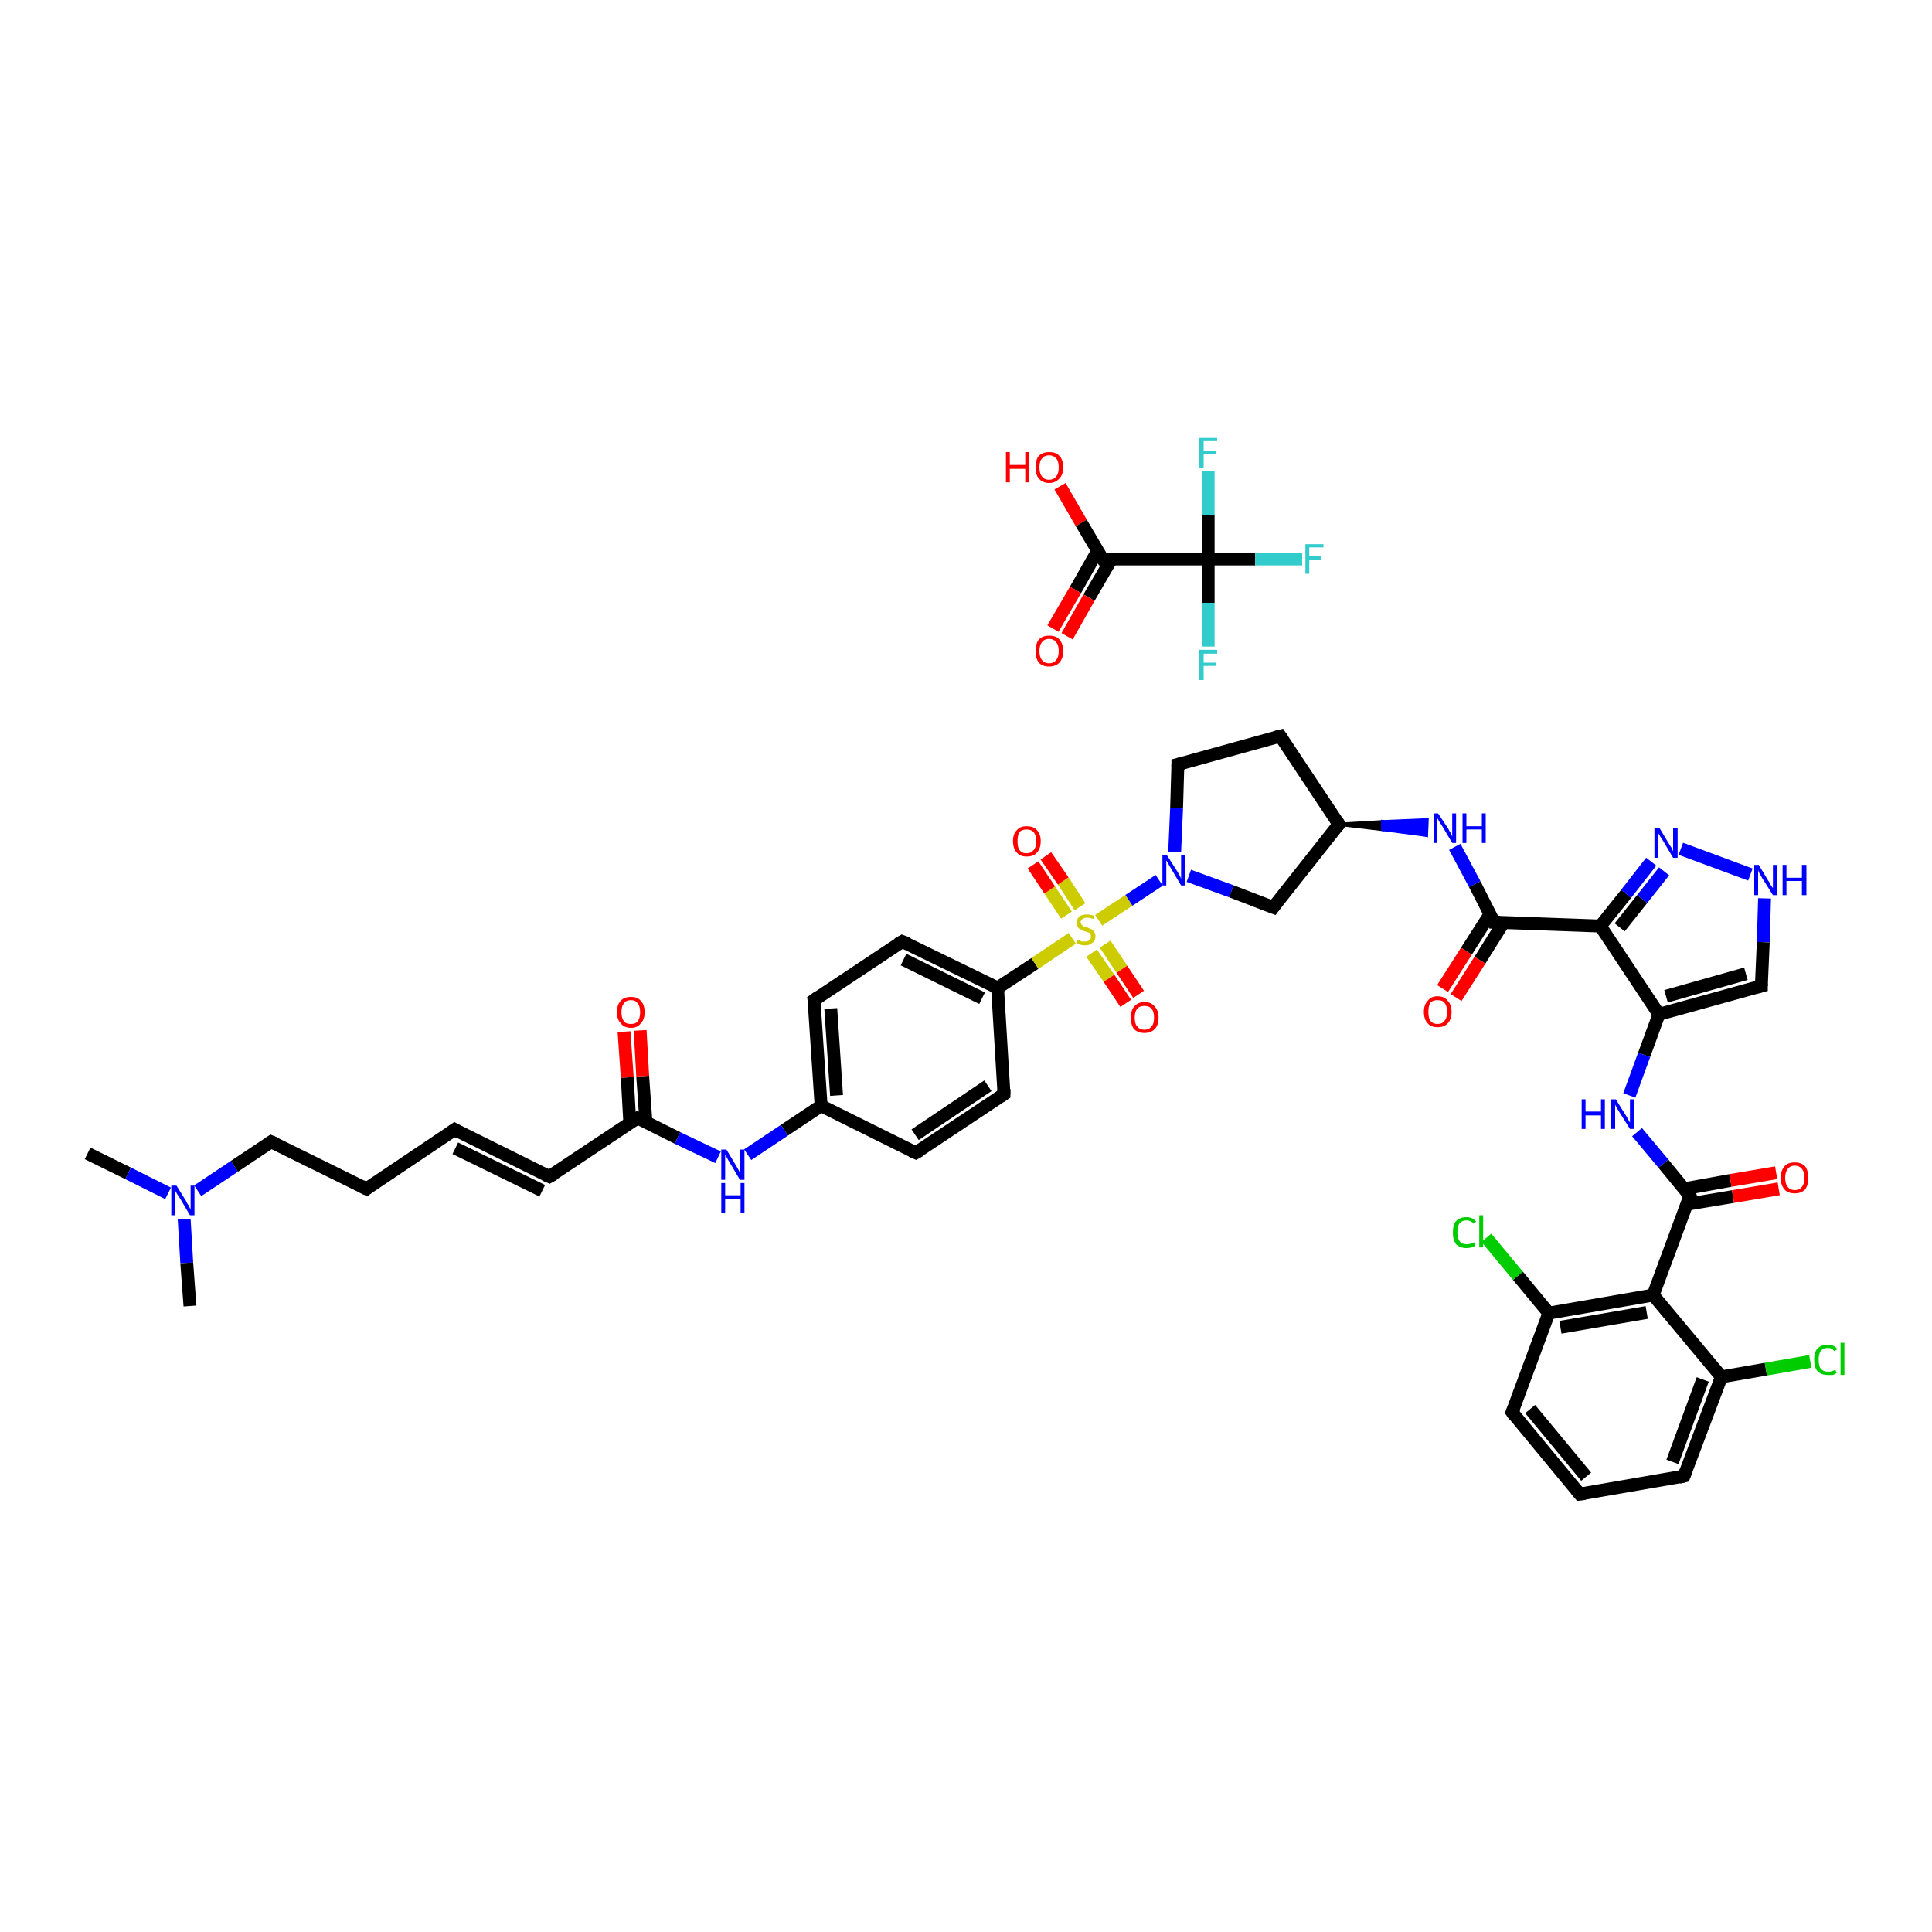 <?xml version='1.0' encoding='iso-8859-1'?>
<svg version='1.1' baseProfile='full'
              xmlns='http://www.w3.org/2000/svg'
                      xmlns:rdkit='http://www.rdkit.org/xml'
                      xmlns:xlink='http://www.w3.org/1999/xlink'
                  xml:space='preserve'
width='300px' height='300px' viewBox='0 0 300 300'>
<!-- END OF HEADER -->
<rect style='opacity:1.0;fill:#FFFFFF;stroke:none' width='300.0' height='300.0' x='0.0' y='0.0'> </rect>
<path class='bond-0 atom-0 atom-1' d='M 164.6,75.5 L 167.9,81.2' style='fill:none;fill-rule:evenodd;stroke:#FF0000;stroke-width:2.0px;stroke-linecap:butt;stroke-linejoin:miter;stroke-opacity:1' />
<path class='bond-0 atom-0 atom-1' d='M 167.9,81.2 L 171.2,86.8' style='fill:none;fill-rule:evenodd;stroke:#000000;stroke-width:2.0px;stroke-linecap:butt;stroke-linejoin:miter;stroke-opacity:1' />
<path class='bond-1 atom-1 atom-2' d='M 170.4,85.6 L 167.0,91.6' style='fill:none;fill-rule:evenodd;stroke:#000000;stroke-width:2.0px;stroke-linecap:butt;stroke-linejoin:miter;stroke-opacity:1' />
<path class='bond-1 atom-1 atom-2' d='M 167.0,91.6 L 163.5,97.6' style='fill:none;fill-rule:evenodd;stroke:#FF0000;stroke-width:2.0px;stroke-linecap:butt;stroke-linejoin:miter;stroke-opacity:1' />
<path class='bond-1 atom-1 atom-2' d='M 172.6,86.8 L 169.1,92.8' style='fill:none;fill-rule:evenodd;stroke:#000000;stroke-width:2.0px;stroke-linecap:butt;stroke-linejoin:miter;stroke-opacity:1' />
<path class='bond-1 atom-1 atom-2' d='M 169.1,92.8 L 165.7,98.8' style='fill:none;fill-rule:evenodd;stroke:#FF0000;stroke-width:2.0px;stroke-linecap:butt;stroke-linejoin:miter;stroke-opacity:1' />
<path class='bond-2 atom-1 atom-3' d='M 171.2,86.8 L 187.6,86.8' style='fill:none;fill-rule:evenodd;stroke:#000000;stroke-width:2.0px;stroke-linecap:butt;stroke-linejoin:miter;stroke-opacity:1' />
<path class='bond-3 atom-3 atom-4' d='M 187.6,86.8 L 194.9,86.8' style='fill:none;fill-rule:evenodd;stroke:#000000;stroke-width:2.0px;stroke-linecap:butt;stroke-linejoin:miter;stroke-opacity:1' />
<path class='bond-3 atom-3 atom-4' d='M 194.9,86.8 L 202.2,86.8' style='fill:none;fill-rule:evenodd;stroke:#33CCCC;stroke-width:2.0px;stroke-linecap:butt;stroke-linejoin:miter;stroke-opacity:1' />
<path class='bond-4 atom-3 atom-5' d='M 187.6,86.8 L 187.6,93.6' style='fill:none;fill-rule:evenodd;stroke:#000000;stroke-width:2.0px;stroke-linecap:butt;stroke-linejoin:miter;stroke-opacity:1' />
<path class='bond-4 atom-3 atom-5' d='M 187.6,93.6 L 187.6,100.4' style='fill:none;fill-rule:evenodd;stroke:#33CCCC;stroke-width:2.0px;stroke-linecap:butt;stroke-linejoin:miter;stroke-opacity:1' />
<path class='bond-5 atom-3 atom-6' d='M 187.6,86.8 L 187.6,80.0' style='fill:none;fill-rule:evenodd;stroke:#000000;stroke-width:2.0px;stroke-linecap:butt;stroke-linejoin:miter;stroke-opacity:1' />
<path class='bond-5 atom-3 atom-6' d='M 187.6,80.0 L 187.6,73.2' style='fill:none;fill-rule:evenodd;stroke:#33CCCC;stroke-width:2.0px;stroke-linecap:butt;stroke-linejoin:miter;stroke-opacity:1' />
<path class='bond-6 atom-7 atom-8' d='M 13.6,179.1 L 19.9,182.2' style='fill:none;fill-rule:evenodd;stroke:#000000;stroke-width:2.0px;stroke-linecap:butt;stroke-linejoin:miter;stroke-opacity:1' />
<path class='bond-6 atom-7 atom-8' d='M 19.9,182.2 L 26.1,185.3' style='fill:none;fill-rule:evenodd;stroke:#0000FF;stroke-width:2.0px;stroke-linecap:butt;stroke-linejoin:miter;stroke-opacity:1' />
<path class='bond-7 atom-8 atom-9' d='M 28.6,189.3 L 29.0,196.1' style='fill:none;fill-rule:evenodd;stroke:#0000FF;stroke-width:2.0px;stroke-linecap:butt;stroke-linejoin:miter;stroke-opacity:1' />
<path class='bond-7 atom-8 atom-9' d='M 29.0,196.1 L 29.5,202.8' style='fill:none;fill-rule:evenodd;stroke:#000000;stroke-width:2.0px;stroke-linecap:butt;stroke-linejoin:miter;stroke-opacity:1' />
<path class='bond-8 atom-8 atom-10' d='M 30.7,184.9 L 36.4,181.1' style='fill:none;fill-rule:evenodd;stroke:#0000FF;stroke-width:2.0px;stroke-linecap:butt;stroke-linejoin:miter;stroke-opacity:1' />
<path class='bond-8 atom-8 atom-10' d='M 36.4,181.1 L 42.1,177.3' style='fill:none;fill-rule:evenodd;stroke:#000000;stroke-width:2.0px;stroke-linecap:butt;stroke-linejoin:miter;stroke-opacity:1' />
<path class='bond-9 atom-10 atom-11' d='M 42.1,177.3 L 56.9,184.6' style='fill:none;fill-rule:evenodd;stroke:#000000;stroke-width:2.0px;stroke-linecap:butt;stroke-linejoin:miter;stroke-opacity:1' />
<path class='bond-10 atom-11 atom-12' d='M 56.9,184.6 L 70.6,175.4' style='fill:none;fill-rule:evenodd;stroke:#000000;stroke-width:2.0px;stroke-linecap:butt;stroke-linejoin:miter;stroke-opacity:1' />
<path class='bond-11 atom-12 atom-13' d='M 70.6,175.4 L 85.3,182.7' style='fill:none;fill-rule:evenodd;stroke:#000000;stroke-width:2.0px;stroke-linecap:butt;stroke-linejoin:miter;stroke-opacity:1' />
<path class='bond-11 atom-12 atom-13' d='M 70.7,178.3 L 84.2,184.9' style='fill:none;fill-rule:evenodd;stroke:#000000;stroke-width:2.0px;stroke-linecap:butt;stroke-linejoin:miter;stroke-opacity:1' />
<path class='bond-12 atom-13 atom-14' d='M 85.3,182.7 L 99.0,173.6' style='fill:none;fill-rule:evenodd;stroke:#000000;stroke-width:2.0px;stroke-linecap:butt;stroke-linejoin:miter;stroke-opacity:1' />
<path class='bond-13 atom-14 atom-15' d='M 100.3,174.2 L 99.8,167.1' style='fill:none;fill-rule:evenodd;stroke:#000000;stroke-width:2.0px;stroke-linecap:butt;stroke-linejoin:miter;stroke-opacity:1' />
<path class='bond-13 atom-14 atom-15' d='M 99.8,167.1 L 99.4,160.0' style='fill:none;fill-rule:evenodd;stroke:#FF0000;stroke-width:2.0px;stroke-linecap:butt;stroke-linejoin:miter;stroke-opacity:1' />
<path class='bond-13 atom-14 atom-15' d='M 97.8,174.4 L 97.4,167.3' style='fill:none;fill-rule:evenodd;stroke:#000000;stroke-width:2.0px;stroke-linecap:butt;stroke-linejoin:miter;stroke-opacity:1' />
<path class='bond-13 atom-14 atom-15' d='M 97.4,167.3 L 96.9,160.2' style='fill:none;fill-rule:evenodd;stroke:#FF0000;stroke-width:2.0px;stroke-linecap:butt;stroke-linejoin:miter;stroke-opacity:1' />
<path class='bond-14 atom-14 atom-16' d='M 99.0,173.6 L 105.2,176.7' style='fill:none;fill-rule:evenodd;stroke:#000000;stroke-width:2.0px;stroke-linecap:butt;stroke-linejoin:miter;stroke-opacity:1' />
<path class='bond-14 atom-14 atom-16' d='M 105.2,176.7 L 111.5,179.7' style='fill:none;fill-rule:evenodd;stroke:#0000FF;stroke-width:2.0px;stroke-linecap:butt;stroke-linejoin:miter;stroke-opacity:1' />
<path class='bond-15 atom-16 atom-17' d='M 116.1,179.3 L 121.8,175.5' style='fill:none;fill-rule:evenodd;stroke:#0000FF;stroke-width:2.0px;stroke-linecap:butt;stroke-linejoin:miter;stroke-opacity:1' />
<path class='bond-15 atom-16 atom-17' d='M 121.8,175.5 L 127.5,171.7' style='fill:none;fill-rule:evenodd;stroke:#000000;stroke-width:2.0px;stroke-linecap:butt;stroke-linejoin:miter;stroke-opacity:1' />
<path class='bond-16 atom-17 atom-18' d='M 127.5,171.7 L 126.4,155.3' style='fill:none;fill-rule:evenodd;stroke:#000000;stroke-width:2.0px;stroke-linecap:butt;stroke-linejoin:miter;stroke-opacity:1' />
<path class='bond-16 atom-17 atom-18' d='M 129.9,170.1 L 129.0,156.6' style='fill:none;fill-rule:evenodd;stroke:#000000;stroke-width:2.0px;stroke-linecap:butt;stroke-linejoin:miter;stroke-opacity:1' />
<path class='bond-17 atom-18 atom-19' d='M 126.4,155.3 L 140.1,146.2' style='fill:none;fill-rule:evenodd;stroke:#000000;stroke-width:2.0px;stroke-linecap:butt;stroke-linejoin:miter;stroke-opacity:1' />
<path class='bond-18 atom-19 atom-20' d='M 140.1,146.2 L 154.9,153.4' style='fill:none;fill-rule:evenodd;stroke:#000000;stroke-width:2.0px;stroke-linecap:butt;stroke-linejoin:miter;stroke-opacity:1' />
<path class='bond-18 atom-19 atom-20' d='M 140.3,149.0 L 152.5,155.0' style='fill:none;fill-rule:evenodd;stroke:#000000;stroke-width:2.0px;stroke-linecap:butt;stroke-linejoin:miter;stroke-opacity:1' />
<path class='bond-19 atom-20 atom-21' d='M 154.9,153.4 L 155.9,169.9' style='fill:none;fill-rule:evenodd;stroke:#000000;stroke-width:2.0px;stroke-linecap:butt;stroke-linejoin:miter;stroke-opacity:1' />
<path class='bond-20 atom-21 atom-22' d='M 155.9,169.9 L 142.2,179.0' style='fill:none;fill-rule:evenodd;stroke:#000000;stroke-width:2.0px;stroke-linecap:butt;stroke-linejoin:miter;stroke-opacity:1' />
<path class='bond-20 atom-21 atom-22' d='M 153.4,168.6 L 142.1,176.2' style='fill:none;fill-rule:evenodd;stroke:#000000;stroke-width:2.0px;stroke-linecap:butt;stroke-linejoin:miter;stroke-opacity:1' />
<path class='bond-21 atom-20 atom-23' d='M 154.9,153.4 L 160.7,149.6' style='fill:none;fill-rule:evenodd;stroke:#000000;stroke-width:2.0px;stroke-linecap:butt;stroke-linejoin:miter;stroke-opacity:1' />
<path class='bond-21 atom-20 atom-23' d='M 160.7,149.6 L 166.5,145.7' style='fill:none;fill-rule:evenodd;stroke:#CCCC00;stroke-width:2.0px;stroke-linecap:butt;stroke-linejoin:miter;stroke-opacity:1' />
<path class='bond-22 atom-23 atom-24' d='M 169.5,148.0 L 172.2,151.9' style='fill:none;fill-rule:evenodd;stroke:#CCCC00;stroke-width:2.0px;stroke-linecap:butt;stroke-linejoin:miter;stroke-opacity:1' />
<path class='bond-22 atom-23 atom-24' d='M 172.2,151.9 L 174.8,155.8' style='fill:none;fill-rule:evenodd;stroke:#FF0000;stroke-width:2.0px;stroke-linecap:butt;stroke-linejoin:miter;stroke-opacity:1' />
<path class='bond-22 atom-23 atom-24' d='M 171.6,146.6 L 174.2,150.5' style='fill:none;fill-rule:evenodd;stroke:#CCCC00;stroke-width:2.0px;stroke-linecap:butt;stroke-linejoin:miter;stroke-opacity:1' />
<path class='bond-22 atom-23 atom-24' d='M 174.2,150.5 L 176.8,154.4' style='fill:none;fill-rule:evenodd;stroke:#FF0000;stroke-width:2.0px;stroke-linecap:butt;stroke-linejoin:miter;stroke-opacity:1' />
<path class='bond-23 atom-23 atom-25' d='M 167.7,140.8 L 165.1,136.8' style='fill:none;fill-rule:evenodd;stroke:#CCCC00;stroke-width:2.0px;stroke-linecap:butt;stroke-linejoin:miter;stroke-opacity:1' />
<path class='bond-23 atom-23 atom-25' d='M 165.1,136.8 L 162.4,132.9' style='fill:none;fill-rule:evenodd;stroke:#FF0000;stroke-width:2.0px;stroke-linecap:butt;stroke-linejoin:miter;stroke-opacity:1' />
<path class='bond-23 atom-23 atom-25' d='M 165.6,142.1 L 163.0,138.2' style='fill:none;fill-rule:evenodd;stroke:#CCCC00;stroke-width:2.0px;stroke-linecap:butt;stroke-linejoin:miter;stroke-opacity:1' />
<path class='bond-23 atom-23 atom-25' d='M 163.0,138.2 L 160.4,134.3' style='fill:none;fill-rule:evenodd;stroke:#FF0000;stroke-width:2.0px;stroke-linecap:butt;stroke-linejoin:miter;stroke-opacity:1' />
<path class='bond-24 atom-23 atom-26' d='M 170.6,142.9 L 175.3,139.8' style='fill:none;fill-rule:evenodd;stroke:#CCCC00;stroke-width:2.0px;stroke-linecap:butt;stroke-linejoin:miter;stroke-opacity:1' />
<path class='bond-24 atom-23 atom-26' d='M 175.3,139.8 L 180.0,136.7' style='fill:none;fill-rule:evenodd;stroke:#0000FF;stroke-width:2.0px;stroke-linecap:butt;stroke-linejoin:miter;stroke-opacity:1' />
<path class='bond-25 atom-26 atom-27' d='M 182.4,132.3 L 182.7,125.5' style='fill:none;fill-rule:evenodd;stroke:#0000FF;stroke-width:2.0px;stroke-linecap:butt;stroke-linejoin:miter;stroke-opacity:1' />
<path class='bond-25 atom-26 atom-27' d='M 182.7,125.5 L 182.9,118.7' style='fill:none;fill-rule:evenodd;stroke:#000000;stroke-width:2.0px;stroke-linecap:butt;stroke-linejoin:miter;stroke-opacity:1' />
<path class='bond-26 atom-27 atom-28' d='M 182.9,118.7 L 198.8,114.3' style='fill:none;fill-rule:evenodd;stroke:#000000;stroke-width:2.0px;stroke-linecap:butt;stroke-linejoin:miter;stroke-opacity:1' />
<path class='bond-27 atom-28 atom-29' d='M 198.8,114.3 L 207.9,128.0' style='fill:none;fill-rule:evenodd;stroke:#000000;stroke-width:2.0px;stroke-linecap:butt;stroke-linejoin:miter;stroke-opacity:1' />
<path class='bond-28 atom-29 atom-30' d='M 207.9,128.0 L 197.7,140.9' style='fill:none;fill-rule:evenodd;stroke:#000000;stroke-width:2.0px;stroke-linecap:butt;stroke-linejoin:miter;stroke-opacity:1' />
<path class='bond-29 atom-29 atom-31' d='M 207.9,128.0 L 214.7,127.6 L 214.7,128.8 Z' style='fill:#000000;fill-rule:evenodd;fill-opacity:1;stroke:#000000;stroke-width:0.5px;stroke-linecap:butt;stroke-linejoin:miter;stroke-opacity:1;' />
<path class='bond-29 atom-29 atom-31' d='M 214.7,127.6 L 221.5,129.7 L 221.6,127.3 Z' style='fill:#0000FF;fill-rule:evenodd;fill-opacity:1;stroke:#0000FF;stroke-width:0.5px;stroke-linecap:butt;stroke-linejoin:miter;stroke-opacity:1;' />
<path class='bond-29 atom-29 atom-31' d='M 214.7,127.6 L 214.7,128.8 L 221.5,129.7 Z' style='fill:#0000FF;fill-rule:evenodd;fill-opacity:1;stroke:#0000FF;stroke-width:0.5px;stroke-linecap:butt;stroke-linejoin:miter;stroke-opacity:1;' />
<path class='bond-30 atom-31 atom-32' d='M 225.9,131.5 L 229.0,137.3' style='fill:none;fill-rule:evenodd;stroke:#0000FF;stroke-width:2.0px;stroke-linecap:butt;stroke-linejoin:miter;stroke-opacity:1' />
<path class='bond-30 atom-31 atom-32' d='M 229.0,137.3 L 232.0,143.2' style='fill:none;fill-rule:evenodd;stroke:#000000;stroke-width:2.0px;stroke-linecap:butt;stroke-linejoin:miter;stroke-opacity:1' />
<path class='bond-31 atom-32 atom-33' d='M 231.4,141.9 L 227.7,147.7' style='fill:none;fill-rule:evenodd;stroke:#000000;stroke-width:2.0px;stroke-linecap:butt;stroke-linejoin:miter;stroke-opacity:1' />
<path class='bond-31 atom-32 atom-33' d='M 227.7,147.7 L 224.0,153.5' style='fill:none;fill-rule:evenodd;stroke:#FF0000;stroke-width:2.0px;stroke-linecap:butt;stroke-linejoin:miter;stroke-opacity:1' />
<path class='bond-31 atom-32 atom-33' d='M 233.5,143.2 L 229.8,149.1' style='fill:none;fill-rule:evenodd;stroke:#000000;stroke-width:2.0px;stroke-linecap:butt;stroke-linejoin:miter;stroke-opacity:1' />
<path class='bond-31 atom-32 atom-33' d='M 229.8,149.1 L 226.1,154.9' style='fill:none;fill-rule:evenodd;stroke:#FF0000;stroke-width:2.0px;stroke-linecap:butt;stroke-linejoin:miter;stroke-opacity:1' />
<path class='bond-32 atom-32 atom-34' d='M 232.0,143.2 L 248.5,143.8' style='fill:none;fill-rule:evenodd;stroke:#000000;stroke-width:2.0px;stroke-linecap:butt;stroke-linejoin:miter;stroke-opacity:1' />
<path class='bond-33 atom-34 atom-35' d='M 248.5,143.8 L 252.5,138.8' style='fill:none;fill-rule:evenodd;stroke:#000000;stroke-width:2.0px;stroke-linecap:butt;stroke-linejoin:miter;stroke-opacity:1' />
<path class='bond-33 atom-34 atom-35' d='M 252.5,138.8 L 256.4,133.8' style='fill:none;fill-rule:evenodd;stroke:#0000FF;stroke-width:2.0px;stroke-linecap:butt;stroke-linejoin:miter;stroke-opacity:1' />
<path class='bond-33 atom-34 atom-35' d='M 251.5,144.0 L 255.0,139.6' style='fill:none;fill-rule:evenodd;stroke:#000000;stroke-width:2.0px;stroke-linecap:butt;stroke-linejoin:miter;stroke-opacity:1' />
<path class='bond-33 atom-34 atom-35' d='M 255.0,139.6 L 258.4,135.3' style='fill:none;fill-rule:evenodd;stroke:#0000FF;stroke-width:2.0px;stroke-linecap:butt;stroke-linejoin:miter;stroke-opacity:1' />
<path class='bond-34 atom-35 atom-36' d='M 261.0,131.8 L 271.8,135.8' style='fill:none;fill-rule:evenodd;stroke:#0000FF;stroke-width:2.0px;stroke-linecap:butt;stroke-linejoin:miter;stroke-opacity:1' />
<path class='bond-35 atom-36 atom-37' d='M 274.0,139.5 L 273.8,146.3' style='fill:none;fill-rule:evenodd;stroke:#0000FF;stroke-width:2.0px;stroke-linecap:butt;stroke-linejoin:miter;stroke-opacity:1' />
<path class='bond-35 atom-36 atom-37' d='M 273.8,146.3 L 273.5,153.1' style='fill:none;fill-rule:evenodd;stroke:#000000;stroke-width:2.0px;stroke-linecap:butt;stroke-linejoin:miter;stroke-opacity:1' />
<path class='bond-36 atom-37 atom-38' d='M 273.5,153.1 L 257.6,157.5' style='fill:none;fill-rule:evenodd;stroke:#000000;stroke-width:2.0px;stroke-linecap:butt;stroke-linejoin:miter;stroke-opacity:1' />
<path class='bond-36 atom-37 atom-38' d='M 271.1,151.2 L 258.7,154.7' style='fill:none;fill-rule:evenodd;stroke:#000000;stroke-width:2.0px;stroke-linecap:butt;stroke-linejoin:miter;stroke-opacity:1' />
<path class='bond-37 atom-38 atom-39' d='M 257.6,157.5 L 255.3,163.8' style='fill:none;fill-rule:evenodd;stroke:#000000;stroke-width:2.0px;stroke-linecap:butt;stroke-linejoin:miter;stroke-opacity:1' />
<path class='bond-37 atom-38 atom-39' d='M 255.3,163.8 L 253.0,170.1' style='fill:none;fill-rule:evenodd;stroke:#0000FF;stroke-width:2.0px;stroke-linecap:butt;stroke-linejoin:miter;stroke-opacity:1' />
<path class='bond-38 atom-39 atom-40' d='M 254.2,175.8 L 258.3,180.7' style='fill:none;fill-rule:evenodd;stroke:#0000FF;stroke-width:2.0px;stroke-linecap:butt;stroke-linejoin:miter;stroke-opacity:1' />
<path class='bond-38 atom-39 atom-40' d='M 258.3,180.7 L 262.4,185.7' style='fill:none;fill-rule:evenodd;stroke:#000000;stroke-width:2.0px;stroke-linecap:butt;stroke-linejoin:miter;stroke-opacity:1' />
<path class='bond-39 atom-40 atom-41' d='M 261.9,187.0 L 269.1,185.8' style='fill:none;fill-rule:evenodd;stroke:#000000;stroke-width:2.0px;stroke-linecap:butt;stroke-linejoin:miter;stroke-opacity:1' />
<path class='bond-39 atom-40 atom-41' d='M 269.1,185.8 L 276.2,184.6' style='fill:none;fill-rule:evenodd;stroke:#FF0000;stroke-width:2.0px;stroke-linecap:butt;stroke-linejoin:miter;stroke-opacity:1' />
<path class='bond-39 atom-40 atom-41' d='M 261.5,184.6 L 268.7,183.3' style='fill:none;fill-rule:evenodd;stroke:#000000;stroke-width:2.0px;stroke-linecap:butt;stroke-linejoin:miter;stroke-opacity:1' />
<path class='bond-39 atom-40 atom-41' d='M 268.7,183.3 L 275.8,182.1' style='fill:none;fill-rule:evenodd;stroke:#FF0000;stroke-width:2.0px;stroke-linecap:butt;stroke-linejoin:miter;stroke-opacity:1' />
<path class='bond-40 atom-40 atom-42' d='M 262.4,185.7 L 256.7,201.1' style='fill:none;fill-rule:evenodd;stroke:#000000;stroke-width:2.0px;stroke-linecap:butt;stroke-linejoin:miter;stroke-opacity:1' />
<path class='bond-41 atom-42 atom-43' d='M 256.7,201.1 L 240.5,203.9' style='fill:none;fill-rule:evenodd;stroke:#000000;stroke-width:2.0px;stroke-linecap:butt;stroke-linejoin:miter;stroke-opacity:1' />
<path class='bond-41 atom-42 atom-43' d='M 255.7,203.8 L 242.3,206.1' style='fill:none;fill-rule:evenodd;stroke:#000000;stroke-width:2.0px;stroke-linecap:butt;stroke-linejoin:miter;stroke-opacity:1' />
<path class='bond-42 atom-43 atom-44' d='M 240.5,203.9 L 235.7,198.1' style='fill:none;fill-rule:evenodd;stroke:#000000;stroke-width:2.0px;stroke-linecap:butt;stroke-linejoin:miter;stroke-opacity:1' />
<path class='bond-42 atom-43 atom-44' d='M 235.7,198.1 L 230.8,192.2' style='fill:none;fill-rule:evenodd;stroke:#00CC00;stroke-width:2.0px;stroke-linecap:butt;stroke-linejoin:miter;stroke-opacity:1' />
<path class='bond-43 atom-43 atom-45' d='M 240.5,203.9 L 234.8,219.3' style='fill:none;fill-rule:evenodd;stroke:#000000;stroke-width:2.0px;stroke-linecap:butt;stroke-linejoin:miter;stroke-opacity:1' />
<path class='bond-44 atom-45 atom-46' d='M 234.8,219.3 L 245.3,232.0' style='fill:none;fill-rule:evenodd;stroke:#000000;stroke-width:2.0px;stroke-linecap:butt;stroke-linejoin:miter;stroke-opacity:1' />
<path class='bond-44 atom-45 atom-46' d='M 237.6,218.8 L 246.3,229.3' style='fill:none;fill-rule:evenodd;stroke:#000000;stroke-width:2.0px;stroke-linecap:butt;stroke-linejoin:miter;stroke-opacity:1' />
<path class='bond-45 atom-46 atom-47' d='M 245.3,232.0 L 261.5,229.2' style='fill:none;fill-rule:evenodd;stroke:#000000;stroke-width:2.0px;stroke-linecap:butt;stroke-linejoin:miter;stroke-opacity:1' />
<path class='bond-46 atom-47 atom-48' d='M 261.5,229.2 L 267.3,213.8' style='fill:none;fill-rule:evenodd;stroke:#000000;stroke-width:2.0px;stroke-linecap:butt;stroke-linejoin:miter;stroke-opacity:1' />
<path class='bond-46 atom-47 atom-48' d='M 259.7,227.0 L 264.4,214.2' style='fill:none;fill-rule:evenodd;stroke:#000000;stroke-width:2.0px;stroke-linecap:butt;stroke-linejoin:miter;stroke-opacity:1' />
<path class='bond-47 atom-48 atom-49' d='M 267.3,213.8 L 274.2,212.6' style='fill:none;fill-rule:evenodd;stroke:#000000;stroke-width:2.0px;stroke-linecap:butt;stroke-linejoin:miter;stroke-opacity:1' />
<path class='bond-47 atom-48 atom-49' d='M 274.2,212.6 L 281.1,211.4' style='fill:none;fill-rule:evenodd;stroke:#00CC00;stroke-width:2.0px;stroke-linecap:butt;stroke-linejoin:miter;stroke-opacity:1' />
<path class='bond-48 atom-22 atom-17' d='M 142.2,179.0 L 127.5,171.7' style='fill:none;fill-rule:evenodd;stroke:#000000;stroke-width:2.0px;stroke-linecap:butt;stroke-linejoin:miter;stroke-opacity:1' />
<path class='bond-49 atom-30 atom-26' d='M 197.7,140.9 L 191.2,138.4' style='fill:none;fill-rule:evenodd;stroke:#000000;stroke-width:2.0px;stroke-linecap:butt;stroke-linejoin:miter;stroke-opacity:1' />
<path class='bond-49 atom-30 atom-26' d='M 191.2,138.4 L 184.6,136.0' style='fill:none;fill-rule:evenodd;stroke:#0000FF;stroke-width:2.0px;stroke-linecap:butt;stroke-linejoin:miter;stroke-opacity:1' />
<path class='bond-50 atom-38 atom-34' d='M 257.6,157.5 L 248.5,143.8' style='fill:none;fill-rule:evenodd;stroke:#000000;stroke-width:2.0px;stroke-linecap:butt;stroke-linejoin:miter;stroke-opacity:1' />
<path class='bond-51 atom-48 atom-42' d='M 267.3,213.8 L 256.7,201.1' style='fill:none;fill-rule:evenodd;stroke:#000000;stroke-width:2.0px;stroke-linecap:butt;stroke-linejoin:miter;stroke-opacity:1' />
<path d='M 171.0,86.5 L 171.2,86.8 L 172.0,86.8' style='fill:none;stroke:#000000;stroke-width:2.0px;stroke-linecap:butt;stroke-linejoin:miter;stroke-opacity:1;' />
<path d='M 41.8,177.5 L 42.1,177.3 L 42.8,177.6' style='fill:none;stroke:#000000;stroke-width:2.0px;stroke-linecap:butt;stroke-linejoin:miter;stroke-opacity:1;' />
<path d='M 56.1,184.2 L 56.9,184.6 L 57.5,184.1' style='fill:none;stroke:#000000;stroke-width:2.0px;stroke-linecap:butt;stroke-linejoin:miter;stroke-opacity:1;' />
<path d='M 69.9,175.9 L 70.6,175.4 L 71.3,175.8' style='fill:none;stroke:#000000;stroke-width:2.0px;stroke-linecap:butt;stroke-linejoin:miter;stroke-opacity:1;' />
<path d='M 84.6,182.4 L 85.3,182.7 L 86.0,182.3' style='fill:none;stroke:#000000;stroke-width:2.0px;stroke-linecap:butt;stroke-linejoin:miter;stroke-opacity:1;' />
<path d='M 98.3,174.0 L 99.0,173.6 L 99.3,173.7' style='fill:none;stroke:#000000;stroke-width:2.0px;stroke-linecap:butt;stroke-linejoin:miter;stroke-opacity:1;' />
<path d='M 126.5,156.1 L 126.4,155.3 L 127.1,154.8' style='fill:none;stroke:#000000;stroke-width:2.0px;stroke-linecap:butt;stroke-linejoin:miter;stroke-opacity:1;' />
<path d='M 139.4,146.6 L 140.1,146.2 L 140.9,146.5' style='fill:none;stroke:#000000;stroke-width:2.0px;stroke-linecap:butt;stroke-linejoin:miter;stroke-opacity:1;' />
<path d='M 155.9,169.1 L 155.9,169.9 L 155.3,170.3' style='fill:none;stroke:#000000;stroke-width:2.0px;stroke-linecap:butt;stroke-linejoin:miter;stroke-opacity:1;' />
<path d='M 142.9,178.6 L 142.2,179.0 L 141.5,178.7' style='fill:none;stroke:#000000;stroke-width:2.0px;stroke-linecap:butt;stroke-linejoin:miter;stroke-opacity:1;' />
<path d='M 182.9,119.1 L 182.9,118.7 L 183.7,118.5' style='fill:none;stroke:#000000;stroke-width:2.0px;stroke-linecap:butt;stroke-linejoin:miter;stroke-opacity:1;' />
<path d='M 198.0,114.5 L 198.8,114.3 L 199.2,114.9' style='fill:none;stroke:#000000;stroke-width:2.0px;stroke-linecap:butt;stroke-linejoin:miter;stroke-opacity:1;' />
<path d='M 207.5,127.3 L 207.9,128.0 L 207.4,128.6' style='fill:none;stroke:#000000;stroke-width:2.0px;stroke-linecap:butt;stroke-linejoin:miter;stroke-opacity:1;' />
<path d='M 198.2,140.2 L 197.7,140.9 L 197.4,140.8' style='fill:none;stroke:#000000;stroke-width:2.0px;stroke-linecap:butt;stroke-linejoin:miter;stroke-opacity:1;' />
<path d='M 231.9,142.9 L 232.0,143.2 L 232.9,143.2' style='fill:none;stroke:#000000;stroke-width:2.0px;stroke-linecap:butt;stroke-linejoin:miter;stroke-opacity:1;' />
<path d='M 273.5,152.7 L 273.5,153.1 L 272.7,153.3' style='fill:none;stroke:#000000;stroke-width:2.0px;stroke-linecap:butt;stroke-linejoin:miter;stroke-opacity:1;' />
<path d='M 262.2,185.4 L 262.4,185.7 L 262.2,186.4' style='fill:none;stroke:#000000;stroke-width:2.0px;stroke-linecap:butt;stroke-linejoin:miter;stroke-opacity:1;' />
<path d='M 235.1,218.6 L 234.8,219.3 L 235.3,220.0' style='fill:none;stroke:#000000;stroke-width:2.0px;stroke-linecap:butt;stroke-linejoin:miter;stroke-opacity:1;' />
<path d='M 244.8,231.4 L 245.3,232.0 L 246.1,231.9' style='fill:none;stroke:#000000;stroke-width:2.0px;stroke-linecap:butt;stroke-linejoin:miter;stroke-opacity:1;' />
<path d='M 260.7,229.4 L 261.5,229.2 L 261.8,228.4' style='fill:none;stroke:#000000;stroke-width:2.0px;stroke-linecap:butt;stroke-linejoin:miter;stroke-opacity:1;' />
<path class='atom-0' d='M 156.2 70.2
L 156.8 70.2
L 156.8 72.2
L 159.2 72.2
L 159.2 70.2
L 159.8 70.2
L 159.8 74.9
L 159.2 74.9
L 159.2 72.8
L 156.8 72.8
L 156.8 74.9
L 156.2 74.9
L 156.2 70.2
' fill='#FF0000'/>
<path class='atom-0' d='M 160.8 72.6
Q 160.8 71.4, 161.3 70.8
Q 161.9 70.2, 162.9 70.2
Q 164.0 70.2, 164.5 70.8
Q 165.1 71.4, 165.1 72.6
Q 165.1 73.7, 164.5 74.3
Q 163.9 75.0, 162.9 75.0
Q 161.9 75.0, 161.3 74.3
Q 160.8 73.7, 160.8 72.6
M 162.9 74.5
Q 163.6 74.5, 164.0 74.0
Q 164.4 73.5, 164.4 72.6
Q 164.4 71.6, 164.0 71.2
Q 163.6 70.7, 162.9 70.7
Q 162.2 70.7, 161.8 71.2
Q 161.4 71.6, 161.4 72.6
Q 161.4 73.5, 161.8 74.0
Q 162.2 74.5, 162.9 74.5
' fill='#FF0000'/>
<path class='atom-2' d='M 160.8 101.1
Q 160.8 100.0, 161.3 99.3
Q 161.9 98.7, 162.9 98.7
Q 164.0 98.7, 164.5 99.3
Q 165.1 100.0, 165.1 101.1
Q 165.1 102.2, 164.5 102.9
Q 163.9 103.5, 162.9 103.5
Q 161.9 103.5, 161.3 102.9
Q 160.8 102.2, 160.8 101.1
M 162.9 103.0
Q 163.6 103.0, 164.0 102.5
Q 164.4 102.0, 164.4 101.1
Q 164.4 100.2, 164.0 99.7
Q 163.6 99.2, 162.9 99.2
Q 162.2 99.2, 161.8 99.7
Q 161.4 100.2, 161.4 101.1
Q 161.4 102.0, 161.8 102.5
Q 162.2 103.0, 162.9 103.0
' fill='#FF0000'/>
<path class='atom-4' d='M 202.7 84.5
L 205.5 84.5
L 205.5 85.0
L 203.3 85.0
L 203.3 86.4
L 205.2 86.4
L 205.2 87.0
L 203.3 87.0
L 203.3 89.1
L 202.7 89.1
L 202.7 84.5
' fill='#33CCCC'/>
<path class='atom-5' d='M 186.2 100.9
L 189.0 100.9
L 189.0 101.5
L 186.9 101.5
L 186.9 102.9
L 188.8 102.9
L 188.8 103.4
L 186.9 103.4
L 186.9 105.6
L 186.2 105.6
L 186.2 100.9
' fill='#33CCCC'/>
<path class='atom-6' d='M 186.2 68.0
L 189.0 68.0
L 189.0 68.5
L 186.9 68.5
L 186.9 70.0
L 188.8 70.0
L 188.8 70.5
L 186.9 70.5
L 186.9 72.7
L 186.2 72.7
L 186.2 68.0
' fill='#33CCCC'/>
<path class='atom-8' d='M 27.4 184.1
L 28.9 186.5
Q 29.0 186.8, 29.3 187.2
Q 29.5 187.7, 29.6 187.7
L 29.6 184.1
L 30.2 184.1
L 30.2 188.7
L 29.5 188.7
L 27.9 186.0
Q 27.7 185.7, 27.5 185.4
Q 27.3 185.0, 27.2 184.9
L 27.2 188.7
L 26.6 188.7
L 26.6 184.1
L 27.4 184.1
' fill='#0000FF'/>
<path class='atom-15' d='M 95.8 157.2
Q 95.8 156.0, 96.4 155.4
Q 96.9 154.8, 98.0 154.8
Q 99.0 154.8, 99.5 155.4
Q 100.1 156.0, 100.1 157.2
Q 100.1 158.3, 99.5 158.9
Q 99.0 159.6, 98.0 159.6
Q 96.9 159.6, 96.4 158.9
Q 95.8 158.3, 95.8 157.2
M 98.0 159.0
Q 98.7 159.0, 99.0 158.6
Q 99.4 158.1, 99.4 157.2
Q 99.4 156.2, 99.0 155.8
Q 98.7 155.3, 98.0 155.3
Q 97.2 155.3, 96.9 155.8
Q 96.5 156.2, 96.5 157.2
Q 96.5 158.1, 96.9 158.6
Q 97.2 159.0, 98.0 159.0
' fill='#FF0000'/>
<path class='atom-16' d='M 112.8 178.5
L 114.3 181.0
Q 114.4 181.2, 114.7 181.7
Q 114.9 182.1, 114.9 182.2
L 114.9 178.5
L 115.6 178.5
L 115.6 183.2
L 114.9 183.2
L 113.3 180.5
Q 113.1 180.2, 112.9 179.8
Q 112.7 179.5, 112.6 179.3
L 112.6 183.2
L 112.0 183.2
L 112.0 178.5
L 112.8 178.5
' fill='#0000FF'/>
<path class='atom-16' d='M 112.0 183.7
L 112.6 183.7
L 112.6 185.6
L 115.0 185.6
L 115.0 183.7
L 115.6 183.7
L 115.6 188.3
L 115.0 188.3
L 115.0 186.2
L 112.6 186.2
L 112.6 188.3
L 112.0 188.3
L 112.0 183.7
' fill='#0000FF'/>
<path class='atom-23' d='M 167.3 145.9
Q 167.3 145.9, 167.5 146.0
Q 167.7 146.1, 168.0 146.2
Q 168.2 146.2, 168.5 146.2
Q 168.9 146.2, 169.2 146.0
Q 169.4 145.8, 169.4 145.4
Q 169.4 145.2, 169.3 145.0
Q 169.2 144.8, 169.0 144.8
Q 168.8 144.7, 168.4 144.6
Q 168.0 144.5, 167.8 144.3
Q 167.5 144.2, 167.4 144.0
Q 167.2 143.7, 167.2 143.3
Q 167.2 142.7, 167.6 142.3
Q 168.0 142.0, 168.8 142.0
Q 169.3 142.0, 169.9 142.2
L 169.8 142.7
Q 169.2 142.5, 168.8 142.5
Q 168.3 142.5, 168.1 142.7
Q 167.8 142.9, 167.8 143.2
Q 167.8 143.5, 168.0 143.6
Q 168.1 143.8, 168.3 143.9
Q 168.5 143.9, 168.8 144.0
Q 169.2 144.2, 169.5 144.3
Q 169.7 144.4, 169.9 144.7
Q 170.1 145.0, 170.1 145.4
Q 170.1 146.1, 169.6 146.4
Q 169.2 146.8, 168.5 146.8
Q 168.1 146.8, 167.8 146.7
Q 167.5 146.6, 167.1 146.4
L 167.3 145.9
' fill='#CCCC00'/>
<path class='atom-24' d='M 175.6 158.0
Q 175.6 156.9, 176.1 156.3
Q 176.7 155.6, 177.7 155.6
Q 178.8 155.6, 179.3 156.3
Q 179.9 156.9, 179.9 158.0
Q 179.9 159.2, 179.3 159.8
Q 178.7 160.4, 177.7 160.4
Q 176.7 160.4, 176.1 159.8
Q 175.6 159.2, 175.6 158.0
M 177.7 159.9
Q 178.4 159.9, 178.8 159.4
Q 179.2 159.0, 179.2 158.0
Q 179.2 157.1, 178.8 156.6
Q 178.4 156.2, 177.7 156.2
Q 177.0 156.2, 176.6 156.6
Q 176.2 157.1, 176.2 158.0
Q 176.2 159.0, 176.6 159.4
Q 177.0 159.9, 177.7 159.9
' fill='#FF0000'/>
<path class='atom-25' d='M 157.3 130.6
Q 157.3 129.5, 157.9 128.9
Q 158.4 128.3, 159.4 128.3
Q 160.5 128.3, 161.0 128.9
Q 161.6 129.5, 161.6 130.6
Q 161.6 131.8, 161.0 132.4
Q 160.5 133.0, 159.4 133.0
Q 158.4 133.0, 157.9 132.4
Q 157.3 131.8, 157.3 130.6
M 159.4 132.5
Q 160.1 132.5, 160.5 132.0
Q 160.9 131.6, 160.9 130.6
Q 160.9 129.7, 160.5 129.2
Q 160.1 128.8, 159.4 128.8
Q 158.7 128.8, 158.3 129.2
Q 158.0 129.7, 158.0 130.6
Q 158.0 131.6, 158.3 132.0
Q 158.7 132.5, 159.4 132.5
' fill='#FF0000'/>
<path class='atom-26' d='M 181.2 132.8
L 182.8 135.3
Q 182.9 135.5, 183.2 136.0
Q 183.4 136.4, 183.4 136.5
L 183.4 132.8
L 184.0 132.8
L 184.0 137.5
L 183.4 137.5
L 181.8 134.8
Q 181.6 134.5, 181.4 134.1
Q 181.2 133.8, 181.1 133.6
L 181.1 137.5
L 180.5 137.5
L 180.5 132.8
L 181.2 132.8
' fill='#0000FF'/>
<path class='atom-31' d='M 223.3 126.3
L 224.9 128.7
Q 225.0 129.0, 225.3 129.4
Q 225.5 129.9, 225.5 129.9
L 225.5 126.3
L 226.1 126.3
L 226.1 130.9
L 225.5 130.9
L 223.9 128.2
Q 223.7 127.9, 223.5 127.6
Q 223.3 127.2, 223.2 127.1
L 223.2 130.9
L 222.6 130.9
L 222.6 126.3
L 223.3 126.3
' fill='#0000FF'/>
<path class='atom-31' d='M 227.1 126.3
L 227.7 126.3
L 227.7 128.3
L 230.1 128.3
L 230.1 126.3
L 230.7 126.3
L 230.7 130.9
L 230.1 130.9
L 230.1 128.8
L 227.7 128.8
L 227.7 130.9
L 227.1 130.9
L 227.1 126.3
' fill='#0000FF'/>
<path class='atom-33' d='M 221.1 157.1
Q 221.1 156.0, 221.7 155.4
Q 222.2 154.7, 223.2 154.7
Q 224.3 154.7, 224.8 155.4
Q 225.4 156.0, 225.4 157.1
Q 225.4 158.3, 224.8 158.9
Q 224.3 159.5, 223.2 159.5
Q 222.2 159.5, 221.7 158.9
Q 221.1 158.3, 221.1 157.1
M 223.2 159.0
Q 224.0 159.0, 224.3 158.5
Q 224.7 158.1, 224.7 157.1
Q 224.7 156.2, 224.3 155.7
Q 224.0 155.3, 223.2 155.3
Q 222.5 155.3, 222.1 155.7
Q 221.8 156.2, 221.8 157.1
Q 221.8 158.1, 222.1 158.5
Q 222.5 159.0, 223.2 159.0
' fill='#FF0000'/>
<path class='atom-35' d='M 257.7 128.6
L 259.2 131.1
Q 259.3 131.3, 259.6 131.7
Q 259.8 132.2, 259.8 132.2
L 259.8 128.6
L 260.5 128.6
L 260.5 133.2
L 259.8 133.2
L 258.2 130.5
Q 258.0 130.2, 257.8 129.9
Q 257.6 129.5, 257.5 129.4
L 257.5 133.2
L 256.9 133.2
L 256.9 128.6
L 257.7 128.6
' fill='#0000FF'/>
<path class='atom-36' d='M 273.1 134.3
L 274.6 136.8
Q 274.8 137.0, 275.0 137.5
Q 275.3 137.9, 275.3 137.9
L 275.3 134.3
L 275.9 134.3
L 275.9 139.0
L 275.3 139.0
L 273.6 136.3
Q 273.4 135.9, 273.2 135.6
Q 273.0 135.2, 273.0 135.1
L 273.0 139.0
L 272.4 139.0
L 272.4 134.3
L 273.1 134.3
' fill='#0000FF'/>
<path class='atom-36' d='M 276.8 134.3
L 277.4 134.3
L 277.4 136.3
L 279.8 136.3
L 279.8 134.3
L 280.5 134.3
L 280.5 139.0
L 279.8 139.0
L 279.8 136.8
L 277.4 136.8
L 277.4 139.0
L 276.8 139.0
L 276.8 134.3
' fill='#0000FF'/>
<path class='atom-39' d='M 245.6 170.7
L 246.2 170.7
L 246.2 172.6
L 248.6 172.6
L 248.6 170.7
L 249.2 170.7
L 249.2 175.3
L 248.6 175.3
L 248.6 173.2
L 246.2 173.2
L 246.2 175.3
L 245.6 175.3
L 245.6 170.7
' fill='#0000FF'/>
<path class='atom-39' d='M 250.9 170.7
L 252.4 173.1
Q 252.6 173.4, 252.8 173.8
Q 253.1 174.3, 253.1 174.3
L 253.1 170.7
L 253.7 170.7
L 253.7 175.3
L 253.1 175.3
L 251.4 172.6
Q 251.2 172.3, 251.0 171.9
Q 250.8 171.6, 250.8 171.5
L 250.8 175.3
L 250.2 175.3
L 250.2 170.7
L 250.9 170.7
' fill='#0000FF'/>
<path class='atom-41' d='M 276.5 182.9
Q 276.5 181.8, 277.1 181.1
Q 277.6 180.5, 278.7 180.5
Q 279.7 180.5, 280.3 181.1
Q 280.8 181.8, 280.8 182.9
Q 280.8 184.0, 280.3 184.7
Q 279.7 185.3, 278.7 185.3
Q 277.6 185.3, 277.1 184.7
Q 276.5 184.0, 276.5 182.9
M 278.7 184.8
Q 279.4 184.8, 279.8 184.3
Q 280.2 183.8, 280.2 182.9
Q 280.2 182.0, 279.8 181.5
Q 279.4 181.0, 278.7 181.0
Q 278.0 181.0, 277.6 181.5
Q 277.2 182.0, 277.2 182.9
Q 277.2 183.8, 277.6 184.3
Q 278.0 184.8, 278.7 184.8
' fill='#FF0000'/>
<path class='atom-44' d='M 225.6 191.4
Q 225.6 190.2, 226.1 189.6
Q 226.7 189.0, 227.7 189.0
Q 228.7 189.0, 229.2 189.7
L 228.8 190.0
Q 228.4 189.5, 227.7 189.5
Q 227.0 189.5, 226.6 190.0
Q 226.3 190.5, 226.3 191.4
Q 226.3 192.3, 226.7 192.8
Q 227.0 193.2, 227.8 193.2
Q 228.3 193.2, 228.9 192.9
L 229.1 193.4
Q 228.9 193.6, 228.5 193.7
Q 228.1 193.8, 227.7 193.8
Q 226.7 193.8, 226.1 193.2
Q 225.6 192.5, 225.6 191.4
' fill='#00CC00'/>
<path class='atom-44' d='M 229.7 188.7
L 230.3 188.7
L 230.3 193.7
L 229.7 193.7
L 229.7 188.7
' fill='#00CC00'/>
<path class='atom-49' d='M 281.7 211.1
Q 281.7 210.0, 282.2 209.4
Q 282.8 208.8, 283.8 208.8
Q 284.8 208.8, 285.3 209.5
L 284.8 209.8
Q 284.5 209.3, 283.8 209.3
Q 283.1 209.3, 282.7 209.8
Q 282.4 210.3, 282.4 211.1
Q 282.4 212.1, 282.7 212.5
Q 283.1 213.0, 283.9 213.0
Q 284.4 213.0, 285.0 212.7
L 285.2 213.2
Q 284.9 213.4, 284.6 213.5
Q 284.2 213.5, 283.8 213.5
Q 282.8 213.5, 282.2 212.9
Q 281.7 212.3, 281.7 211.1
' fill='#00CC00'/>
<path class='atom-49' d='M 285.8 208.5
L 286.4 208.5
L 286.4 213.5
L 285.8 213.5
L 285.8 208.5
' fill='#00CC00'/>
</svg>
